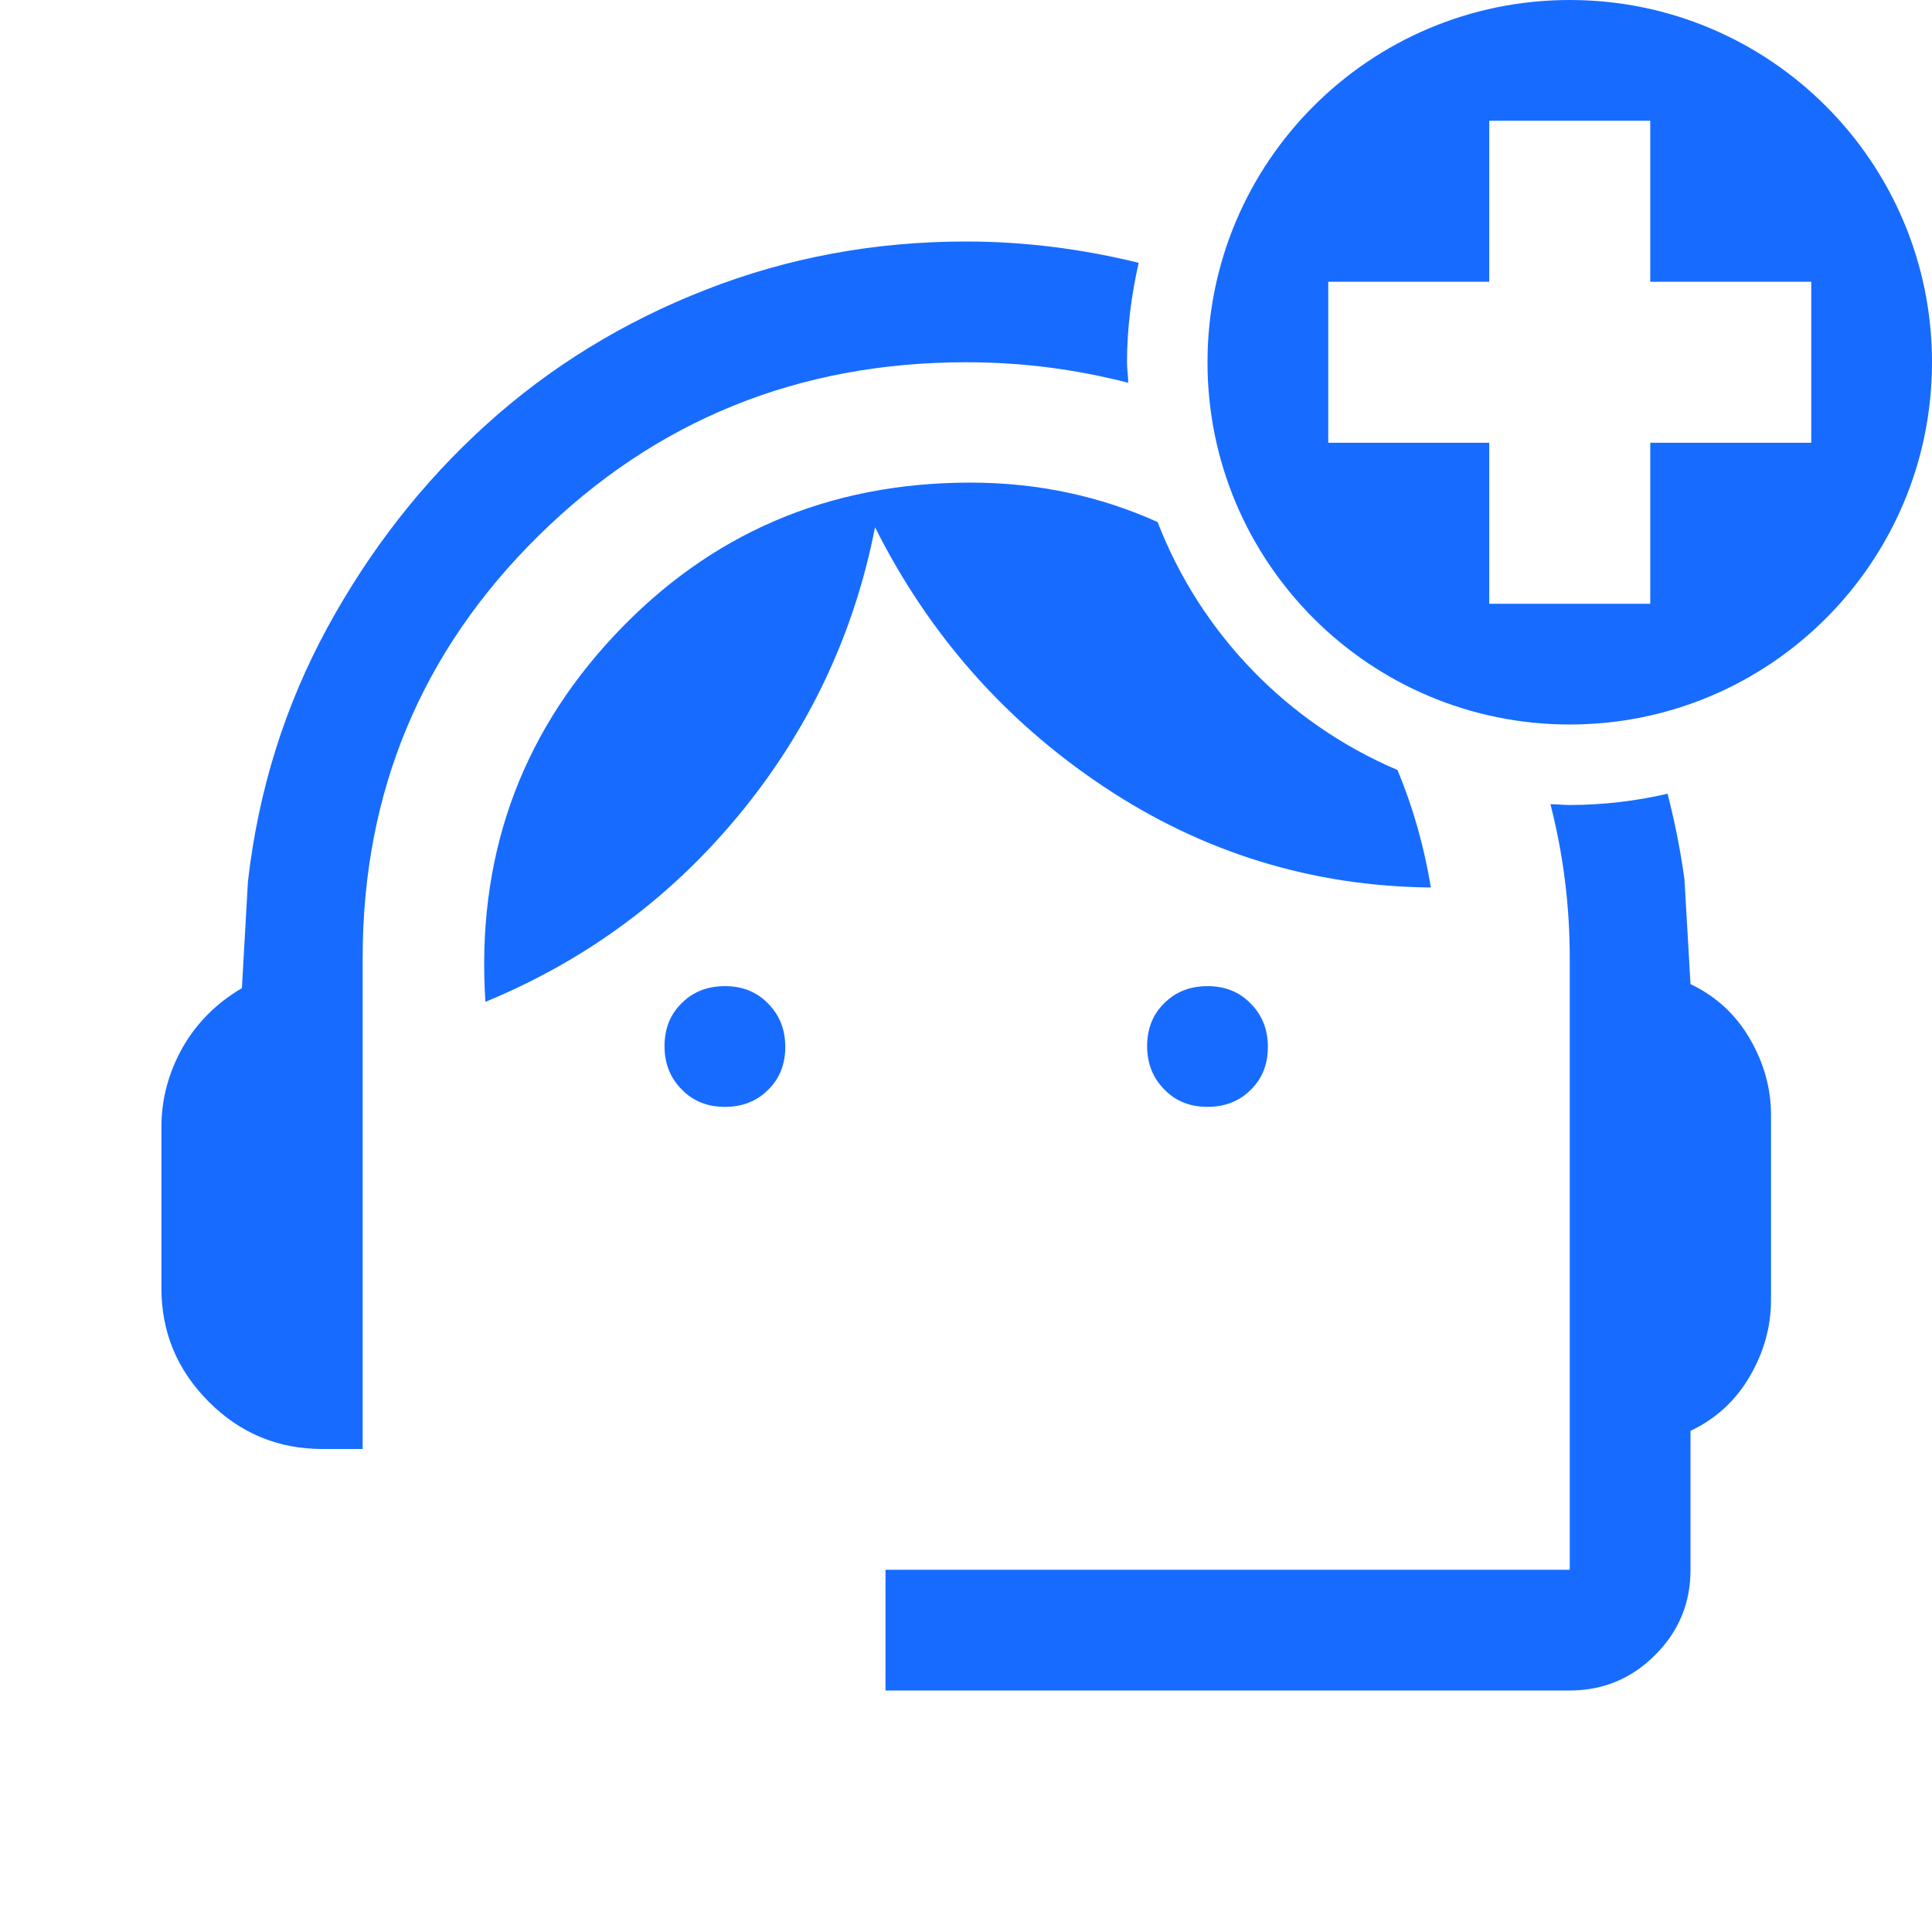 <svg width="24" height="24" viewBox="0 0 24 24" fill="none" xmlns="http://www.w3.org/2000/svg">
<g clip-path="url(#clip0_75_163)">
<path d="M19.5 0C17.015 0 15 2.015 15 4.5C15 6.985 17.015 9 19.5 9C21.985 9 24 6.985 24 4.5C24 2.015 21.985 0 19.5 0ZM22.5 5.5H20.5V7.5H18.5V5.5H16.5V3.5H18.5V1.5H20.5V3.5H22.5V5.5Z" fill="#176CFF"/>
<path d="M9.005 12.25C8.79 12.25 8.61 12.32 8.47 12.46C8.325 12.6 8.255 12.78 8.255 12.995C8.255 13.21 8.325 13.39 8.47 13.535C8.61 13.68 8.79 13.75 9.005 13.75C9.22 13.75 9.4 13.68 9.54 13.54C9.685 13.4 9.755 13.22 9.755 13.005C9.755 12.79 9.685 12.61 9.54 12.465C9.4 12.32 9.22 12.25 9.005 12.25Z" fill="#176CFF"/>
<path d="M21 12.225L20.925 10.925C20.875 10.56 20.805 10.21 20.715 9.86C20.325 9.95 19.915 10 19.5 10C19.42 10 19.34 9.99 19.26 9.99C19.415 10.595 19.5 11.23 19.5 11.9V19.5H11V21H19.5C19.91 21 20.265 20.855 20.56 20.56C20.855 20.265 21 19.915 21 19.5V17.775C21.315 17.625 21.56 17.4 21.735 17.1C21.91 16.8 22 16.485 22 16.15V13.85C22 13.515 21.91 13.2 21.735 12.9C21.56 12.6 21.315 12.375 21 12.225Z" fill="#176CFF"/>
<path d="M12 4.5C12.71 4.5 13.375 4.59 14.015 4.755C14.015 4.67 14 4.585 14 4.5C14 4.075 14.055 3.665 14.145 3.265C13.455 3.095 12.74 3 12 3C10.865 3 9.785 3.2 8.765 3.6C7.74 4 6.83 4.56 6.04 5.275C5.25 5.99 4.59 6.835 4.065 7.8C3.54 8.765 3.21 9.815 3.08 10.95L3.005 12.275C2.69 12.46 2.445 12.705 2.27 13.01C2.095 13.32 2.005 13.65 2.005 14V16C2.005 16.55 2.2 17.02 2.595 17.415C2.985 17.805 3.455 18 4.005 18H4.505V11.9C4.505 9.84 5.235 8.09 6.69 6.655C8.145 5.22 9.92 4.5 12.005 4.5H12Z" fill="#176CFF"/>
<path d="M14.465 12.46C14.32 12.6 14.25 12.78 14.25 12.995C14.25 13.21 14.32 13.39 14.465 13.535C14.605 13.68 14.785 13.75 15 13.75C15.215 13.75 15.395 13.68 15.535 13.54C15.68 13.4 15.75 13.22 15.75 13.005C15.75 12.79 15.68 12.61 15.535 12.465C15.395 12.32 15.215 12.25 15 12.25C14.785 12.25 14.605 12.32 14.465 12.46Z" fill="#176CFF"/>
<path d="M13.715 9.775C14.94 10.59 16.295 11.01 17.775 11.025C17.69 10.51 17.55 10.02 17.36 9.565C15.995 8.985 14.915 7.87 14.38 6.485C13.67 6.165 12.895 5.995 12.055 5.995C10.29 5.995 8.815 6.63 7.63 7.895C6.445 9.16 5.915 10.68 6.03 12.445C7.28 11.93 8.335 11.15 9.19 10.11C10.045 9.07 10.61 7.88 10.87 6.55C11.54 7.885 12.49 8.96 13.715 9.775Z" fill="#176CFF"/>
</g>
<defs>
<clipPath id="clip0_75_163">
<rect width="24" height="24" fill="white"/>
</clipPath>
</defs>
</svg>
